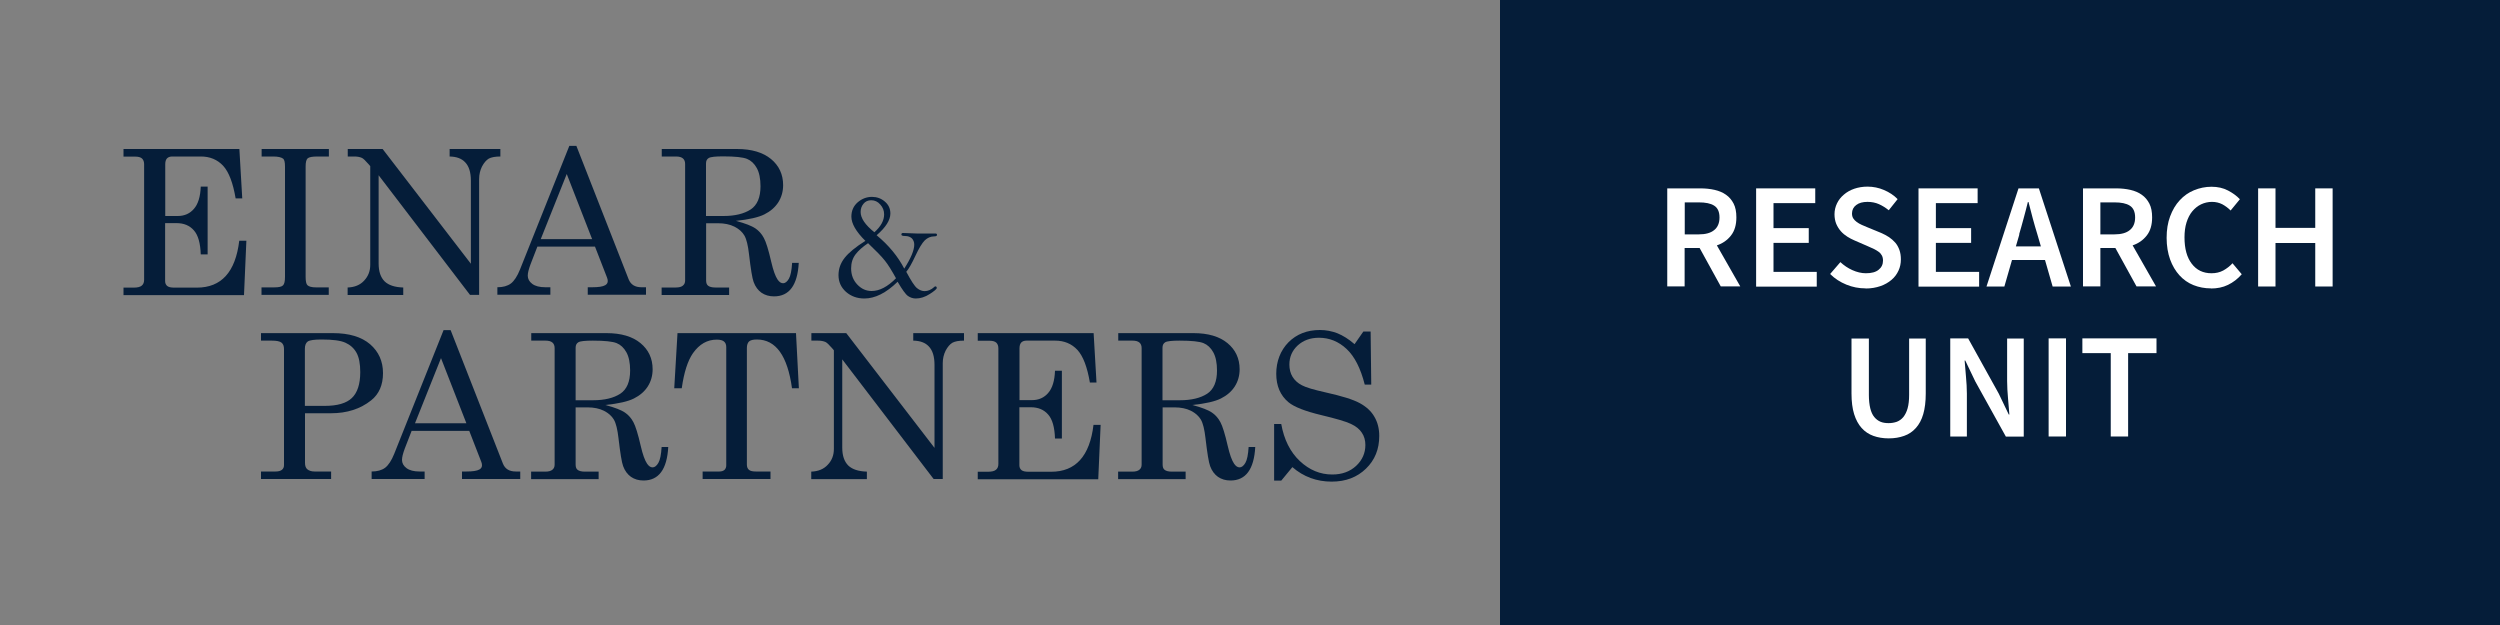 <svg xmlns="http://www.w3.org/2000/svg" id="Layer_1" data-name="Layer 1" viewBox="0 0 200 50"><rect x="0" y="0" width="200" height="50" fill="#808080" stroke="none"/><rect x="120" width="80" height="50" style="fill: #051d39;"></rect><g><path d="M133.38,22.92v-7.85h2.65c.41,0,.79.04,1.14.12.35.08.66.21.91.39.26.18.46.42.61.71s.22.66.22,1.1c0,.6-.14,1.08-.43,1.45s-.66.63-1.13.79l1.87,3.28h-1.56l-1.69-3.07h-1.2v3.07h-1.39ZM134.78,18.75h1.12c.54,0,.95-.11,1.23-.34.28-.22.43-.56.43-1.01s-.14-.77-.43-.95c-.28-.18-.69-.26-1.23-.26h-1.12v2.56Z" style="fill: #fff;"></path><path d="M140.49,22.92v-7.85h4.73v1.18h-3.34v2h2.82v1.18h-2.82v2.32h3.46v1.18h-4.85Z" style="fill: #fff;"></path><path d="M149.24,23.07c-.53,0-1.04-.1-1.53-.3-.49-.2-.93-.48-1.3-.85l.82-.95c.28.26.6.48.96.64.36.16.72.25,1.08.25.45,0,.79-.09,1.02-.28.23-.18.35-.43.35-.73,0-.16-.03-.3-.09-.41-.06-.11-.14-.21-.25-.29-.11-.08-.24-.16-.38-.23-.15-.07-.31-.14-.49-.22l-1.08-.47c-.19-.08-.38-.18-.57-.3-.19-.12-.36-.26-.51-.43-.15-.17-.27-.36-.37-.59-.09-.22-.14-.48-.14-.77,0-.31.07-.6.2-.87s.31-.5.55-.7c.23-.2.51-.36.83-.47.32-.11.68-.17,1.06-.17.46,0,.9.09,1.32.27.42.18.79.42,1.09.73l-.71.89c-.26-.21-.52-.37-.79-.49-.27-.12-.58-.18-.91-.18-.38,0-.68.08-.9.25-.22.16-.34.39-.34.68,0,.15.03.28.1.39.07.11.16.2.28.29s.25.16.4.23c.15.07.31.13.47.2l1.07.44c.23.1.44.21.64.34.19.13.36.28.5.44s.25.36.33.58c.08.22.12.47.12.76,0,.32-.06.62-.19.9-.13.28-.31.53-.56.74s-.54.38-.89.5c-.35.12-.74.19-1.18.19Z" style="fill: #fff;"></path><path d="M153.48,22.92v-7.85h4.73v1.18h-3.34v2h2.82v1.18h-2.82v2.32h3.46v1.18h-4.85Z" style="fill: #fff;"></path><path d="M158.92,22.92l2.56-7.85h1.63l2.56,7.85h-1.46l-.61-2.12h-2.64l-.61,2.12h-1.42ZM161.55,18.75l-.28.96h2l-.28-.96c-.13-.42-.25-.84-.37-1.28s-.23-.88-.34-1.31h-.05c-.11.44-.22.88-.34,1.31s-.23.86-.36,1.28Z" style="fill: #fff;"></path><path d="M166.64,22.92v-7.85h2.65c.41,0,.79.04,1.14.12.35.08.66.21.91.39.26.18.46.42.61.71s.22.66.22,1.1c0,.6-.14,1.08-.43,1.45s-.66.63-1.13.79l1.87,3.28h-1.56l-1.69-3.07h-1.2v3.07h-1.39ZM168.03,18.75h1.12c.54,0,.95-.11,1.23-.34.28-.22.43-.56.43-1.01s-.14-.77-.43-.95c-.28-.18-.69-.26-1.23-.26h-1.12v2.56Z" style="fill: #fff;"></path><path d="M176.87,23.07c-.5,0-.96-.09-1.39-.26s-.81-.44-1.12-.78-.57-.77-.75-1.27c-.18-.5-.28-1.08-.28-1.73s.09-1.21.28-1.72c.19-.51.44-.94.77-1.29.32-.35.7-.62,1.14-.8.44-.18.9-.28,1.4-.28s.94.1,1.32.3.7.43.95.7l-.74.9c-.21-.21-.43-.37-.67-.5-.24-.12-.51-.19-.82-.19s-.61.07-.88.2c-.27.13-.5.32-.7.56-.2.24-.35.54-.46.89-.11.35-.16.75-.16,1.19,0,.9.19,1.6.58,2.11.39.51.91.76,1.58.76.35,0,.66-.07.94-.22.27-.15.52-.34.74-.58l.74.88c-.32.37-.69.65-1.1.85s-.87.29-1.37.29Z" style="fill: #fff;"></path><path d="M180.65,22.92v-7.85h1.39v3.16h3.18v-3.16h1.39v7.85h-1.39v-3.48h-3.18v3.48h-1.39Z" style="fill: #fff;"></path><path d="M151.1,35.07c-.46,0-.87-.07-1.23-.2s-.68-.34-.94-.63c-.26-.29-.46-.66-.6-1.11-.14-.45-.21-1-.21-1.65v-4.4h1.39v4.51c0,.42.04.78.11,1.07s.18.53.32.7.31.3.5.38c.19.08.41.11.65.11s.46-.04.66-.11c.2-.08.37-.2.52-.38.14-.18.26-.41.34-.7s.12-.65.12-1.07v-4.51h1.33v4.4c0,.65-.07,1.2-.2,1.65s-.33.82-.59,1.11c-.26.29-.57.5-.94.63s-.77.2-1.23.2Z" style="fill: #fff;"></path><path d="M156.02,34.92v-7.85h1.43l2.45,4.42.8,1.67h.05c-.03-.41-.07-.85-.11-1.31-.04-.47-.07-.92-.07-1.36v-3.41h1.33v7.85h-1.43l-2.45-4.42-.8-1.67h-.05c.03.42.07.85.11,1.31s.07.9.07,1.34v3.43h-1.33Z" style="fill: #fff;"></path><path d="M163.89,34.92v-7.85h1.39v7.85h-1.39Z" style="fill: #fff;"></path><path d="M168.86,34.92v-6.67h-2.27v-1.18h5.93v1.18h-2.27v6.67h-1.39Z" style="fill: #fff;"></path></g><g><path d="M9.88,11.92h9.27l.23,3.95h-.53c-.21-1.24-.54-2.11-1-2.61-.46-.49-1.05-.74-1.78-.74h-2.29c-.18,0-.32.05-.42.15-.09.1-.14.25-.14.46v4.15h1c.53,0,.97-.19,1.3-.58.33-.38.51-.97.54-1.77h.55v5.42h-.55c-.03-.9-.21-1.54-.55-1.92-.34-.39-.8-.58-1.39-.58h-.91v4.64c0,.17.06.3.17.39.11.09.3.13.56.13h1.81c1.96,0,3.09-1.25,3.39-3.75h.57l-.19,4.35h-9.64v-.6h.8c.31,0,.53-.05.66-.16.13-.11.19-.26.19-.47v-9.24c0-.2-.06-.36-.17-.46-.11-.1-.29-.15-.52-.15h-.96v-.6Z" style="fill: #051d39;"></path><path d="M20.93,11.92h5.38v.6h-.92c-.41,0-.67.05-.78.15-.11.1-.16.32-.16.65v8.83c0,.35.05.57.14.66.12.12.35.18.68.18h1.03v.6h-5.38v-.6h1.02c.36,0,.59-.05.7-.16s.16-.33.16-.68v-8.83c0-.33-.05-.54-.14-.62-.15-.12-.42-.18-.81-.18h-.92v-.6Z" style="fill: #051d39;"></path><path d="M27.83,11.92h2.78l7.06,9.18v-6.64c0-.67-.15-1.16-.46-1.48-.28-.3-.69-.45-1.24-.46v-.6h4.06v.6c-.41,0-.73.06-.93.17-.2.12-.38.33-.54.63-.15.3-.23.64-.23,1v9.27h-.73l-7.31-9.57v7.06c0,.64.16,1.11.48,1.43.32.31.82.47,1.49.49v.6h-4.45v-.6c.56-.02,1-.2,1.32-.55.33-.35.49-.77.49-1.26v-7.9l-.13-.15c-.25-.29-.43-.46-.54-.51-.16-.07-.36-.11-.6-.11h-.53v-.6Z" style="fill: #051d39;"></path><path d="M45.34,13.92l-2.08,5.21h4.11l-2.03-5.21ZM45.56,11.67h.55l4.18,10.67c.17.43.51.64,1.03.64h.36v.6h-4.66v-.6h.37c.48,0,.82-.05,1.02-.16.14-.08.21-.19.21-.34,0-.09-.02-.18-.06-.28l-.96-2.47h-4.61l-.55,1.42c-.14.38-.22.68-.22.9,0,.26.12.48.36.66.24.18.59.27,1.05.27h.4v.6h-4.24v-.6c.45,0,.81-.1,1.08-.3.26-.2.51-.57.73-1.12l3.95-9.9Z" style="fill: #051d39;"></path><path d="M56.48,17.28h1.39c.93,0,1.65-.18,2.18-.52.53-.35.79-.97.79-1.86,0-.61-.1-1.1-.3-1.46-.2-.36-.46-.6-.78-.73-.32-.13-.95-.2-1.9-.2-.62,0-1.01.04-1.16.13-.15.09-.22.23-.22.44v4.2ZM52.93,11.92h6.03c1.17,0,2.07.27,2.72.8.64.53.97,1.23.97,2.09,0,.51-.13.97-.39,1.38-.26.4-.63.72-1.11.96-.48.24-1.24.41-2.28.52.76.2,1.28.41,1.56.6.29.2.51.45.68.77.17.31.37.95.59,1.91.16.69.33,1.16.51,1.42.14.2.28.29.44.29s.32-.12.46-.36c.14-.24.22-.66.26-1.27h.53c-.1,1.79-.76,2.68-1.98,2.68-.39,0-.72-.1-1-.29-.28-.2-.49-.48-.63-.86-.11-.29-.23-1.03-.37-2.23-.08-.7-.2-1.2-.37-1.49-.17-.29-.44-.53-.8-.71-.36-.18-.8-.27-1.3-.27h-.96v4.58c0,.19.05.33.15.41.12.1.32.15.58.15h1.11v.6h-5.4v-.6h1.14c.25,0,.44-.05.56-.15.12-.1.18-.23.18-.41v-9.32c0-.2-.06-.35-.18-.45-.12-.1-.3-.15-.55-.15h-1.14v-.6Z" style="fill: #051d39;"></path><path d="M69.44,19.46c-.42.28-.75.57-.99.88-.24.31-.36.69-.36,1.13,0,.51.16.94.49,1.29.33.35.71.52,1.15.52.63,0,1.28-.34,1.95-1.02-.34-.61-.63-1.09-.89-1.41-.26-.33-.71-.79-1.35-1.4M69.94,18.59c.53-.47.79-.95.79-1.44,0-.3-.1-.56-.31-.79-.2-.23-.44-.34-.72-.34-.26,0-.47.09-.62.28-.16.19-.23.41-.23.66,0,.49.36,1.03,1.1,1.62ZM72.5,21.74c.38.71.66,1.15.86,1.31.2.16.4.24.61.24.27,0,.53-.11.78-.34.03-.03.05-.04.07-.04.08,0,.12.04.12.13,0,.08-.19.24-.56.48-.37.24-.75.36-1.12.36-.22,0-.43-.07-.62-.2-.19-.13-.47-.52-.83-1.14-.92.9-1.81,1.34-2.66,1.34-.58,0-1.07-.18-1.47-.53-.4-.36-.6-.8-.6-1.34,0-.5.16-.96.49-1.38.33-.42.88-.87,1.66-1.36-.75-.74-1.12-1.39-1.12-1.94,0-.47.17-.85.5-1.14.33-.29.72-.44,1.15-.44.38,0,.73.12,1.02.37.3.25.45.57.45.96,0,.53-.37,1.11-1.1,1.74.97.8,1.7,1.69,2.21,2.67.53-.83.8-1.47.8-1.92,0-.21-.07-.37-.19-.5-.13-.12-.31-.19-.54-.19-.2,0-.3-.04-.3-.11,0-.09.04-.13.13-.13l1.09.04h1.46c.12-.01.17.03.17.11s-.07.12-.22.12c-.3,0-.55.12-.76.32-.21.21-.46.62-.75,1.24-.28.6-.52,1.03-.74,1.29Z" style="fill: #051d39;"></path><path d="M24.39,32.47h1.59c1.01,0,1.73-.21,2.17-.63.44-.42.67-1.11.67-2.07,0-.67-.1-1.19-.3-1.55-.2-.36-.5-.63-.88-.8-.39-.18-1.02-.26-1.91-.26-.58,0-.95.05-1.11.16-.15.11-.23.3-.23.58v4.56ZM20.87,26.65h5.76c1.3,0,2.29.3,2.98.89.68.59,1.03,1.36,1.03,2.31s-.32,1.68-.95,2.18c-.87.69-1.94,1.03-3.21,1.03h-2.08v3.97c0,.23.06.4.17.5.15.13.35.19.59.19h1.33v.6h-5.61v-.6h1.17c.23,0,.4-.05.51-.14.11-.09.16-.22.16-.37v-9.29c0-.24-.07-.41-.2-.51-.14-.11-.4-.16-.78-.16h-.86v-.6Z" style="fill: #051d39;"></path><path d="M35.28,28.65l-2.08,5.21h4.11l-2.03-5.21ZM35.5,26.41h.55l4.18,10.67c.17.43.51.64,1.03.64h.36v.6h-4.66v-.6h.37c.48,0,.82-.05,1.02-.16.14-.08.21-.19.21-.34,0-.09-.02-.18-.06-.28l-.96-2.47h-4.61l-.55,1.42c-.14.38-.22.68-.22.9,0,.26.12.48.36.66.24.18.59.27,1.05.27h.4v.6h-4.24v-.6c.45,0,.81-.1,1.08-.3.26-.2.51-.57.73-1.12l3.95-9.9Z" style="fill: #051d39;"></path><path d="M46.05,32.02h1.39c.93,0,1.65-.18,2.18-.52.53-.35.79-.97.79-1.86,0-.61-.1-1.1-.3-1.46-.2-.36-.46-.6-.78-.73-.32-.13-.95-.2-1.9-.2-.62,0-1.01.04-1.16.13-.15.09-.22.23-.22.44v4.2ZM42.49,26.65h6.03c1.17,0,2.08.27,2.72.8.64.53.97,1.23.97,2.09,0,.51-.13.97-.39,1.38-.26.4-.63.72-1.11.96-.48.24-1.24.41-2.28.52.76.2,1.28.41,1.56.6.29.2.51.45.68.77.17.31.37.95.59,1.91.16.69.33,1.16.51,1.42.14.2.28.29.44.29s.32-.12.46-.36c.14-.24.22-.66.26-1.27h.53c-.1,1.79-.76,2.68-1.98,2.68-.39,0-.72-.1-1-.29-.28-.2-.49-.48-.63-.86-.11-.29-.23-1.03-.37-2.23-.08-.7-.2-1.2-.37-1.49-.17-.29-.44-.53-.8-.71-.36-.18-.8-.27-1.3-.27h-.96v4.58c0,.19.05.33.15.41.12.1.32.15.58.15h1.11v.6h-5.4v-.6h1.14c.25,0,.44-.05.56-.15.12-.1.18-.23.18-.41v-9.32c0-.2-.06-.35-.18-.45-.12-.1-.3-.15-.55-.15h-1.14v-.6Z" style="fill: #051d39;"></path><path d="M54.21,26.65h9.47l.23,4.41h-.55c-.36-2.6-1.29-3.9-2.81-3.9-.3,0-.51.05-.63.16-.11.11-.17.28-.17.52v9.33c0,.19.06.33.17.42.11.09.29.13.54.13h1.18v.6h-5.43v-.6h1.34c.18,0,.32-.05.41-.13.09-.09.14-.21.14-.36v-9.46c0-.2-.06-.35-.18-.45-.12-.1-.31-.15-.58-.15-.76,0-1.39.36-1.9,1.08-.42.6-.72,1.53-.9,2.81h-.6l.26-4.41Z" style="fill: #051d39;"></path><path d="M64.92,26.65h2.78l7.06,9.18v-6.64c0-.67-.15-1.16-.46-1.48-.28-.3-.69-.45-1.24-.46v-.6h4.06v.6c-.42,0-.73.06-.93.17-.2.12-.38.33-.54.63-.15.3-.23.64-.23,1v9.27h-.73l-7.31-9.57v7.06c0,.64.16,1.11.48,1.43.32.31.82.47,1.49.49v.6h-4.45v-.6c.56-.02,1-.2,1.32-.55.33-.34.49-.77.49-1.26v-7.9l-.13-.15c-.25-.29-.43-.46-.54-.51-.16-.07-.36-.11-.6-.11h-.53v-.6Z" style="fill: #051d39;"></path><path d="M78.22,26.65h9.27l.23,3.95h-.53c-.21-1.24-.54-2.11-1-2.61-.46-.49-1.05-.74-1.78-.74h-2.29c-.18,0-.32.05-.42.15-.09.1-.14.25-.14.46v4.15h1c.53,0,.97-.19,1.3-.58.33-.38.51-.97.54-1.77h.55v5.42h-.55c-.03-.9-.21-1.54-.55-1.92-.34-.39-.8-.58-1.39-.58h-.91v4.64c0,.17.06.3.17.39.11.09.3.13.56.13h1.81c1.96,0,3.09-1.25,3.39-3.75h.57l-.19,4.35h-9.64v-.6h.8c.31,0,.53-.05.66-.16.13-.11.19-.26.19-.47v-9.24c0-.2-.06-.36-.17-.46-.11-.1-.29-.15-.52-.15h-.96v-.6Z" style="fill: #051d39;"></path><path d="M93,32.02h1.39c.93,0,1.65-.18,2.18-.52.53-.35.79-.97.79-1.86,0-.61-.1-1.1-.3-1.46-.2-.36-.46-.6-.78-.73-.32-.13-.95-.2-1.9-.2-.62,0-1.01.04-1.16.13-.15.09-.22.23-.22.44v4.2ZM89.45,26.65h6.03c1.17,0,2.08.27,2.72.8.64.53.97,1.23.97,2.09,0,.51-.13.97-.39,1.38-.26.4-.63.72-1.11.96-.48.24-1.24.41-2.28.52.76.2,1.28.41,1.56.6.29.2.51.45.68.77.17.31.37.95.59,1.91.16.69.33,1.16.51,1.42.14.2.28.29.44.29s.32-.12.46-.36c.14-.24.22-.66.26-1.27h.53c-.1,1.79-.76,2.68-1.98,2.68-.39,0-.72-.1-1-.29-.28-.2-.49-.48-.63-.86-.11-.29-.23-1.03-.37-2.23-.08-.7-.2-1.2-.37-1.49-.17-.29-.44-.53-.8-.71-.36-.18-.8-.27-1.3-.27h-.96v4.58c0,.19.05.33.15.41.12.1.32.15.58.15h1.11v.6h-5.4v-.6h1.14c.25,0,.44-.05.56-.15.12-.1.18-.23.18-.41v-9.32c0-.2-.06-.35-.18-.45-.12-.1-.3-.15-.55-.15h-1.14v-.6Z" style="fill: #051d39;"></path><path d="M108.36,27.54l.71-1.02h.58l.05,4.25h-.52c-.33-1.3-.81-2.25-1.45-2.85-.64-.6-1.38-.9-2.21-.9-.7,0-1.26.21-1.71.62-.44.41-.66.92-.66,1.52,0,.37.08.7.25.98.17.28.42.51.75.68.33.18.96.36,1.89.57,1.3.29,2.21.57,2.74.86.53.29.92.65,1.17,1.09.26.44.39.95.39,1.54,0,1.05-.35,1.92-1.06,2.61-.71.69-1.62,1.04-2.75,1.04-1.2,0-2.25-.39-3.14-1.16l-.89,1.08h-.57v-4.53h.57c.22,1.25.72,2.24,1.48,2.96.77.72,1.63,1.08,2.6,1.08.78,0,1.41-.23,1.91-.69.49-.46.74-1.02.74-1.67,0-.37-.09-.7-.28-.98-.18-.28-.47-.52-.88-.71-.4-.19-1.19-.42-2.36-.7-1.29-.31-2.17-.65-2.63-1.03-.65-.54-.98-1.3-.98-2.28s.33-1.86.98-2.52c.65-.65,1.49-.98,2.51-.98.49,0,.95.09,1.4.26.44.18.9.46,1.37.87" style="fill: #051d39;"></path></g></svg>